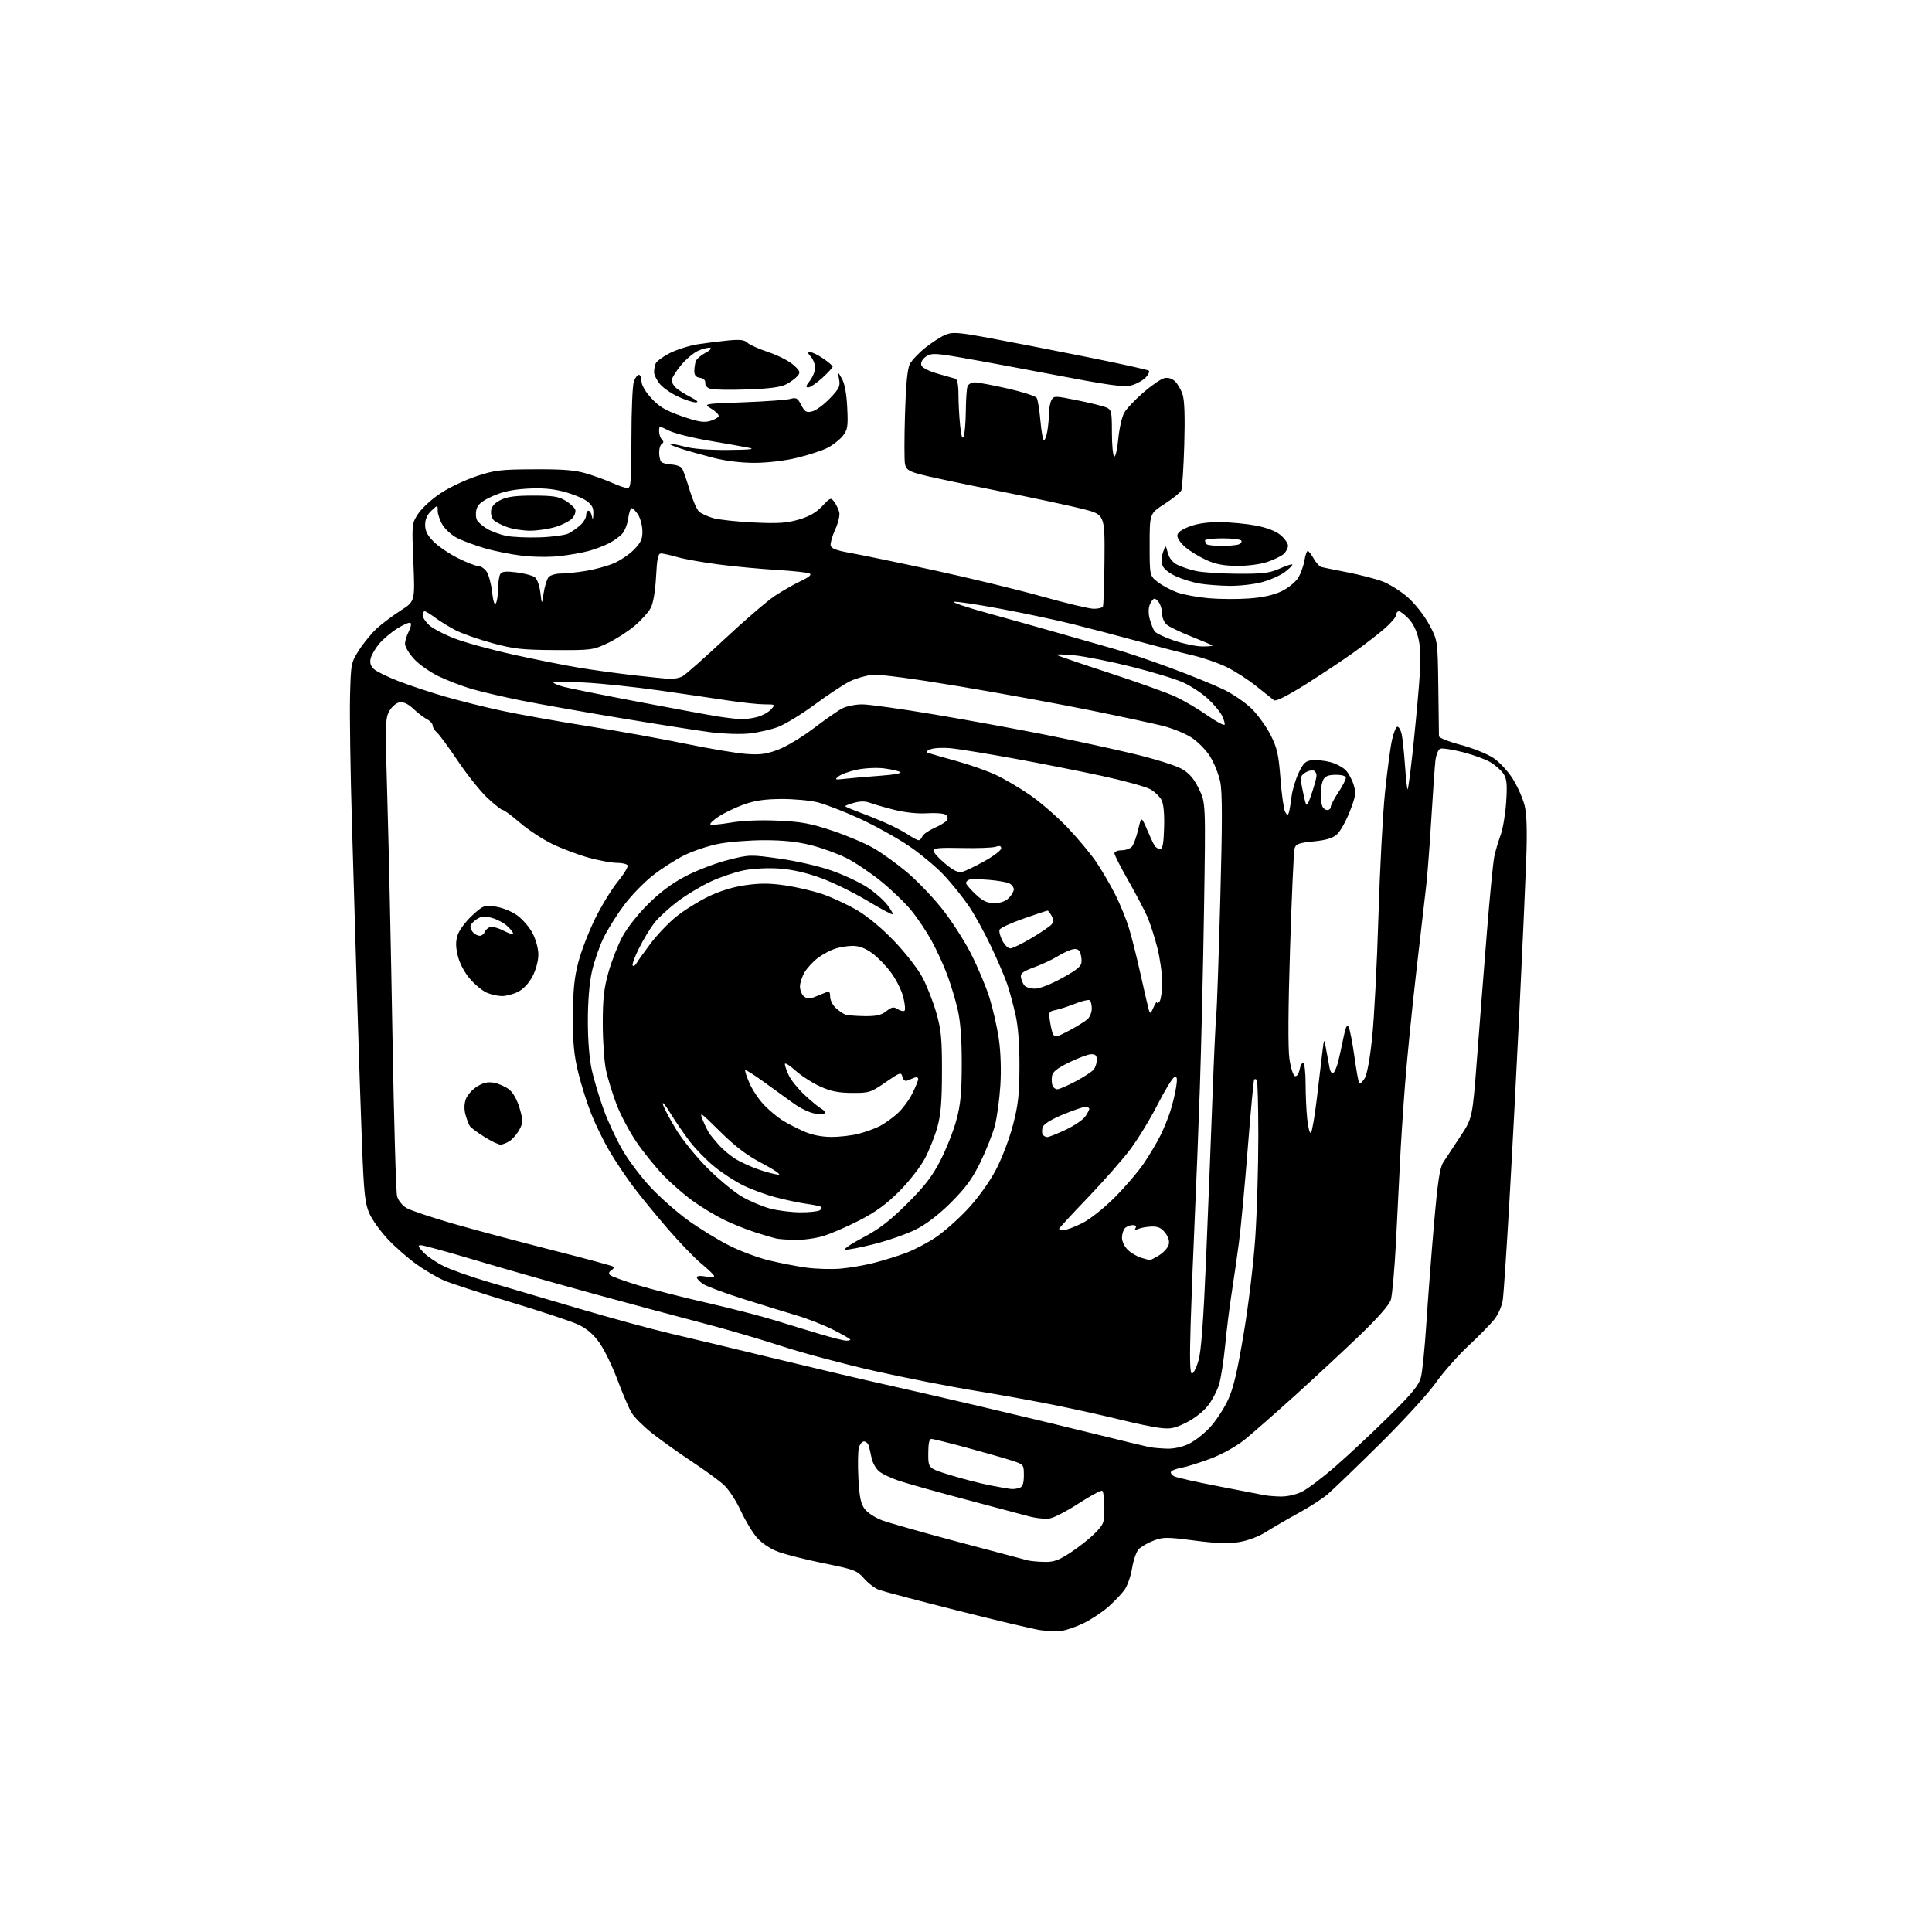 <?xml version="1.0" encoding="UTF-8" standalone="no"?>
<!-- Filename: cb93fd184f95709d7c42fca1fb692d0f799315e6b16da8d1ee1288c55855df03.svg -->
<!-- Created with https://svgstud.io -->
<svg
  version="1.1"
  xmlns="http://www.w3.org/2000/svg"
  xmlns:xlink="http://www.w3.org/1999/xlink"
  xmlns:svg="http://www.w3.org/2000/svg"
  xmlns:rdf="http://www.w3.org/1999/02/22-rdf-syntax-ns#"
  xmlns:cc="http://creativecommons.org/ns#"
  xmlns:dc="http://purl.org/dc/elements/1.1/"
  viewBox="0 0 768 768"
  width="768"
  height="768"
  role="img"
  aria-labelledby="titleID descID"
>
  <title id="titleID">birds eye view of a camera</title>
  <desc id="descID">AI-generated SVG illustration: birds eye view of a camera, created on https://svgstud.io</desc>

  <rect width="100%" height="100%" fill="white" />


  <path stroke="none" fill="black" fill-rule="evenodd" d="M422.00,648.28C420.07,648.54 416.25,648.41 413.50,648.00C410.75,647.60 395.85,644.07 380.39,640.16C364.93,636.26 350.98,632.57 349.39,631.98C347.80,631.39 345.15,629.37 343.50,627.49C340.71,624.30 339.60,623.89 327.55,621.45C320.43,620.00 312.25,617.94 309.36,616.86C306.19,615.68 302.85,613.46 300.91,611.24C299.14,609.23 296.24,604.42 294.46,600.54C292.67,596.67 289.71,592.10 287.86,590.38C286.01,588.66 280.23,584.43 275.00,580.97C269.77,577.52 262.71,572.49 259.31,569.80C255.90,567.12 252.22,563.47 251.14,561.71C250.05,559.94 247.49,554.00 245.45,548.50C243.40,543.00 240.13,536.30 238.18,533.61C235.70,530.20 233.09,528.02 229.56,526.41C226.78,525.15 214.82,521.19 202.98,517.62C191.15,514.05 179.25,510.18 176.55,509.02C173.84,507.86 168.90,504.96 165.57,502.58C162.23,500.19 157.11,495.71 154.19,492.62C151.28,489.53 147.97,484.92 146.84,482.37C145.09,478.41 144.67,474.53 143.93,455.62C143.46,443.45 142.61,418.20 142.05,399.50C141.49,380.80 140.53,348.52 139.92,327.76C139.30,307.01 138.96,284.04 139.15,276.74C139.49,263.65 139.55,263.37 142.82,258.28C144.65,255.43 147.86,251.55 149.96,249.65C152.07,247.75 156.30,244.59 159.38,242.62C164.97,239.05 164.97,239.05 164.33,223.56C163.69,208.09 163.69,208.06 166.27,204.16C167.69,202.02 171.63,198.41 175.02,196.15C178.41,193.88 184.86,190.81 189.34,189.32C196.71,186.88 198.96,186.61 212.50,186.56C224.37,186.51 228.75,186.89 233.50,188.35C236.80,189.36 241.39,191.05 243.70,192.10C246.00,193.14 248.59,194.00 249.45,194.00C250.80,194.00 251.00,191.43 251.00,174.07C251.00,163.10 251.44,152.98 251.98,151.57C252.51,150.15 253.41,149.00 253.98,149.00C254.54,149.00 255.00,150.14 255.00,151.52C255.00,153.07 256.53,155.70 258.95,158.33C262.08,161.73 264.59,163.21 271.00,165.44C277.38,167.66 279.77,168.07 282.22,167.36C283.94,166.87 285.50,166.01 285.68,165.46C285.87,164.90 284.55,163.56 282.76,162.47C279.50,160.50 279.50,160.50 295.50,159.92C304.30,159.59 312.70,158.99 314.18,158.57C316.51,157.92 317.07,158.23 318.50,161.00C319.90,163.71 320.54,164.09 322.82,163.55C324.30,163.21 327.45,160.91 329.82,158.44C333.62,154.51 334.07,153.56 333.54,150.73C332.93,147.50 332.93,147.50 334.65,150.50C335.78,152.46 336.52,156.45 336.79,162.00C337.16,169.60 336.97,170.79 335.01,173.28C333.80,174.81 331.06,176.95 328.92,178.04C326.79,179.13 321.32,180.91 316.77,182.00C311.88,183.18 305.00,183.99 299.94,183.99C294.56,184.00 288.43,183.24 283.44,181.96C279.07,180.84 273.33,179.21 270.69,178.36C268.04,177.50 266.03,176.63 266.23,176.43C266.43,176.24 269.05,176.73 272.05,177.52C275.52,178.45 281.85,178.94 289.50,178.87C298.37,178.79 300.46,178.55 297.50,177.96C295.30,177.52 288.19,176.26 281.70,175.16C275.21,174.06 268.12,172.28 265.95,171.20C262.00,169.25 262.00,169.25 262.00,171.43C262.00,172.62 262.49,174.09 263.09,174.69C263.87,175.47 263.87,175.96 263.09,176.45C262.49,176.82 262.01,178.33 262.02,179.81C262.02,181.29 262.36,182.95 262.77,183.50C263.17,184.05 265.02,184.57 266.89,184.66C268.75,184.75 270.65,185.43 271.12,186.16C271.58,186.90 272.93,190.75 274.12,194.72C275.30,198.69 277.00,202.58 277.89,203.37C278.77,204.16 281.30,205.32 283.50,205.96C285.70,206.59 292.91,207.37 299.53,207.69C309.24,208.16 312.70,207.94 317.49,206.54C321.68,205.33 324.44,203.75 326.84,201.21C330.12,197.73 330.29,197.67 331.66,199.55C332.45,200.62 333.33,202.46 333.62,203.63C333.92,204.80 333.20,207.88 332.02,210.46C330.84,213.04 330.03,215.90 330.20,216.82C330.44,218.05 332.49,218.83 338.01,219.80C342.13,220.53 356.98,223.60 371.00,226.63C385.02,229.66 404.41,234.36 414.08,237.07C423.74,239.78 433.05,242.00 434.77,242.00C436.48,242.00 438.11,241.62 438.40,241.16C438.68,240.70 438.98,232.28 439.05,222.44C439.18,204.54 439.18,204.54 430.34,202.30C425.48,201.06 410.02,197.77 396.00,194.98C381.98,192.20 368.19,189.27 365.37,188.47C361.13,187.27 360.15,186.55 359.73,184.38C359.46,182.94 359.46,174.05 359.75,164.63C360.10,152.89 360.70,146.64 361.66,144.75C362.42,143.25 365.23,140.29 367.89,138.18C370.55,136.08 374.15,133.77 375.89,133.05C378.64,131.91 380.94,132.09 393.77,134.46C401.87,135.96 419.20,139.33 432.28,141.96C445.36,144.58 456.35,147.01 456.69,147.36C457.04,147.70 456.50,148.89 455.50,150.00C454.49,151.11 452.02,152.51 450.00,153.12C446.83,154.07 441.96,153.38 414.41,148.12C396.86,144.77 379.65,141.64 376.17,141.17C370.86,140.45 369.50,140.58 367.75,142.00C366.47,143.03 365.91,144.31 366.29,145.30C366.64,146.21 369.43,147.62 372.70,148.53C375.89,149.41 379.06,150.32 379.75,150.54C380.56,150.80 381.00,152.99 381.00,156.82C381.00,160.06 381.30,165.57 381.66,169.06C382.13,173.53 382.56,174.83 383.09,173.46C383.51,172.38 383.89,167.82 383.93,163.33C383.97,158.84 384.27,154.45 384.61,153.58C384.94,152.71 386.23,152.00 387.48,152.00C388.72,152.00 394.59,153.10 400.52,154.44C406.45,155.78 411.66,157.46 412.10,158.17C412.54,158.88 413.21,162.96 413.58,167.23C413.95,171.50 414.59,175.00 415.00,175.00C415.41,175.00 416.02,173.31 416.36,171.25C416.70,169.19 416.98,166.01 416.99,164.18C417.00,162.36 417.44,160.05 417.97,159.06C418.90,157.31 419.27,157.31 428.22,159.12C433.32,160.14 438.51,161.43 439.75,161.97C441.84,162.89 442.00,163.58 442.00,171.92C442.00,176.85 442.41,181.14 442.91,181.45C443.42,181.76 444.14,178.64 444.53,174.52C444.92,170.41 445.97,165.73 446.87,164.13C447.76,162.53 451.17,158.91 454.44,156.08C457.70,153.26 461.43,150.68 462.73,150.35C464.24,149.97 465.77,150.39 467.00,151.50C468.06,152.46 469.45,154.83 470.09,156.76C470.87,159.13 471.09,165.70 470.76,176.89C470.49,186.03 469.95,194.18 469.56,195.00C469.18,195.82 466.19,198.22 462.93,200.32C457.00,204.15 457.00,204.15 457.00,216.52C457.00,228.90 457.00,228.90 460.32,231.43C462.14,232.82 465.63,234.67 468.07,235.54C470.51,236.40 476.10,237.42 480.50,237.81C484.90,238.19 492.16,238.23 496.64,237.89C502.05,237.49 506.35,236.53 509.48,235.01C512.07,233.75 515.02,231.36 516.04,229.70C517.05,228.03 518.17,224.94 518.53,222.83C518.88,220.73 519.47,219.00 519.84,219.01C520.20,219.01 521.27,220.37 522.21,222.02C523.16,223.68 524.51,225.19 525.21,225.39C525.92,225.58 530.55,226.52 535.50,227.48C540.45,228.44 546.75,230.06 549.50,231.09C552.25,232.12 556.78,234.96 559.57,237.40C562.46,239.93 566.11,244.55 568.07,248.17C571.50,254.50 571.50,254.50 571.75,272.97C571.89,283.13 572.00,291.97 572.00,292.63C572.00,293.28 575.87,294.83 580.60,296.08C585.32,297.33 591.16,299.66 593.56,301.25C596.05,302.89 599.43,306.54 601.39,309.67C603.29,312.71 605.40,317.49 606.07,320.29C606.92,323.84 607.11,330.41 606.69,341.94C606.36,351.05 605.16,377.62 604.03,401.00C602.90,424.38 601.08,459.02 599.98,478.00C598.89,496.98 597.72,514.42 597.38,516.76C597.04,519.16 595.57,522.52 594.02,524.48C592.50,526.38 587.85,531.13 583.67,535.03C579.50,538.93 573.64,545.58 570.65,549.81C567.66,554.04 557.63,564.99 548.36,574.14C539.08,583.30 529.83,592.22 527.78,593.97C525.73,595.72 520.56,599.07 516.28,601.40C512.00,603.74 506.23,607.09 503.46,608.84C500.38,610.79 496.15,612.41 492.57,612.99C488.28,613.69 483.53,613.53 474.73,612.38C463.74,610.96 462.38,610.96 458.49,612.45C456.16,613.34 453.50,614.89 452.59,615.90C451.68,616.90 450.53,620.27 450.02,623.39C449.51,626.51 448.16,630.36 447.03,631.96C445.89,633.56 442.99,636.60 440.59,638.72C438.18,640.83 433.80,643.75 430.86,645.19C427.91,646.64 423.93,648.03 422.00,648.28zM415.09,620.88C418.85,620.98 420.77,620.30 425.59,617.14C428.84,615.02 433.19,611.57 435.25,609.48C438.78,605.89 439.00,605.30 439.00,599.39C439.00,595.94 438.62,592.89 438.16,592.60C437.70,592.32 433.55,594.54 428.94,597.54C424.33,600.54 419.14,603.26 417.40,603.58C415.67,603.91 411.83,603.53 408.88,602.73C405.92,601.94 394.73,598.96 384.00,596.11C373.27,593.26 361.57,589.99 358.00,588.84C354.43,587.69 350.51,585.85 349.30,584.75C348.09,583.65 346.82,581.34 346.48,579.62C346.13,577.91 345.63,575.71 345.36,574.75C345.09,573.79 344.23,573.00 343.45,573.00C342.67,573.00 341.75,574.17 341.39,575.59C341.03,577.02 340.96,582.45 341.23,587.67C341.62,595.05 342.17,597.76 343.72,599.83C344.81,601.30 347.91,603.32 350.60,604.33C353.30,605.34 367.01,609.23 381.08,612.98C395.15,616.72 407.52,620.01 408.58,620.28C409.64,620.55 412.57,620.82 415.09,620.88zM508.93,594.88C511.52,594.95 515.06,594.18 517.44,593.03C519.68,591.95 525.78,587.34 531.00,582.78C536.23,578.23 545.74,569.33 552.15,563.00C561.36,553.91 564.02,550.66 564.84,547.50C565.41,545.30 566.39,535.62 567.01,526.00C567.63,516.38 568.99,498.67 570.03,486.65C571.50,469.73 572.33,464.18 573.72,462.04C574.70,460.53 577.71,455.96 580.41,451.89C585.32,444.50 585.32,444.50 587.15,420.50C588.15,407.30 589.92,384.80 591.07,370.50C592.22,356.20 593.54,342.70 594.00,340.50C594.47,338.30 595.59,334.48 596.50,332.00C597.42,329.53 598.42,323.58 598.73,318.80C599.18,311.82 598.97,309.61 597.70,307.66C596.82,306.32 594.55,304.27 592.66,303.10C590.77,301.93 585.79,300.10 581.60,299.02C577.40,297.95 573.32,297.32 572.53,297.63C571.73,297.93 570.88,300.02 570.60,302.34C570.33,304.63 569.60,315.05 568.97,325.50C568.34,335.95 567.43,347.88 566.95,352.00C566.48,356.12 564.71,371.43 563.03,386.00C561.35,400.57 559.32,420.82 558.53,431.00C557.74,441.18 556.83,455.12 556.52,462.00C556.20,468.88 555.48,483.27 554.91,494.00C554.34,504.73 553.43,514.94 552.88,516.69C552.24,518.73 547.78,523.83 540.56,530.77C534.33,536.76 522.77,547.51 514.87,554.66C506.96,561.80 497.96,569.71 494.85,572.22C491.50,574.92 485.99,578.00 481.35,579.77C477.03,581.41 471.83,583.05 469.79,583.42C467.74,583.78 465.82,584.49 465.51,584.99C465.20,585.49 465.74,586.32 466.72,586.84C467.70,587.36 475.70,589.16 484.50,590.84C493.30,592.52 501.40,594.09 502.50,594.33C503.60,594.57 506.50,594.82 508.93,594.88zM402.17,591.91C403.09,591.96 404.55,591.73 405.42,591.39C406.52,590.97 407.00,589.48 407.00,586.47C407.00,582.21 406.94,582.14 402.25,580.61C399.64,579.76 391.65,577.47 384.51,575.53C377.37,573.59 370.95,572.00 370.26,572.00C369.39,572.00 369.00,573.81 369.00,577.84C369.00,583.68 369.00,583.68 377.75,586.36C382.56,587.84 389.65,589.67 393.50,590.43C397.35,591.19 401.25,591.85 402.17,591.91zM463.93,575.86C466.61,575.95 470.05,575.19 472.60,573.95C474.93,572.82 478.71,569.87 481.00,567.38C483.30,564.89 486.48,560.05 488.09,556.63C490.30,551.90 491.83,545.47 494.42,529.95C496.36,518.35 498.35,501.71 499.02,491.50C499.67,481.60 500.20,463.68 500.20,451.68C500.20,439.68 499.93,429.60 499.60,429.27C499.27,428.94 498.80,428.86 498.56,429.10C498.32,429.35 497.17,441.68 496.00,456.52C494.83,471.36 493.25,488.23 492.49,494.00C491.72,499.77 490.43,508.77 489.61,514.00C488.78,519.23 487.63,528.52 487.04,534.65C486.45,540.78 485.35,547.86 484.59,550.37C483.83,552.89 481.80,556.73 480.06,558.92C478.27,561.18 474.56,564.05 471.44,565.57C466.75,567.87 465.21,568.15 460.73,567.57C457.85,567.19 451.23,565.81 446.00,564.50C440.77,563.19 429.75,560.72 421.50,559.01C413.25,557.30 398.18,554.55 388.00,552.90C377.82,551.25 359.70,547.69 347.72,545.00C335.75,542.30 319.10,537.86 310.72,535.12C302.35,532.38 288.30,528.27 279.50,525.99C270.70,523.71 251.15,518.46 236.07,514.33C220.98,510.20 199.74,504.16 188.87,500.91C178.00,497.66 168.33,495.00 167.37,495.00C165.94,495.00 166.13,495.52 168.37,497.87C169.88,499.44 173.50,501.90 176.42,503.33C179.33,504.76 187.07,507.50 193.61,509.43C200.15,511.36 216.18,516.08 229.23,519.93C242.28,523.78 258.93,528.33 266.23,530.04C273.53,531.74 292.10,536.19 307.50,539.92C322.90,543.65 342.02,548.16 350.00,549.94C357.98,551.71 375.98,555.85 390.00,559.14C404.02,562.42 424.27,567.29 435.00,569.96C445.73,572.62 455.62,575.01 457.00,575.27C458.38,575.52 461.50,575.79 463.93,575.86zM473.82,546.00C474.44,546.00 475.62,543.64 476.45,540.75C477.50,537.10 478.41,524.70 479.45,500.00C480.27,480.48 481.40,451.68 481.98,436.00C482.55,420.32 483.23,405.70 483.48,403.50C483.74,401.30 484.45,380.78 485.07,357.90C485.92,326.67 485.92,314.92 485.06,310.77C484.43,307.74 482.59,303.16 480.97,300.61C479.35,298.06 475.99,294.68 473.51,293.11C471.02,291.53 465.95,289.48 462.24,288.54C458.53,287.61 445.60,284.83 433.50,282.37C421.40,279.91 398.00,275.63 381.50,272.86C363.24,269.79 349.70,267.99 346.90,268.25C344.37,268.48 340.32,269.64 337.90,270.81C335.48,271.99 329.23,276.11 324.00,279.97C318.77,283.84 312.16,287.88 309.30,288.97C306.44,290.05 301.24,291.23 297.74,291.59C294.24,291.94 287.35,291.72 282.44,291.08C277.52,290.44 261.35,287.90 246.50,285.43C231.65,282.96 213.88,279.80 207.00,278.42C200.12,277.04 191.35,274.99 187.50,273.87C183.65,272.74 177.68,270.44 174.24,268.77C170.79,267.09 166.40,263.98 164.49,261.85C162.57,259.73 161.00,257.07 161.00,255.95C161.00,254.82 161.67,252.60 162.50,251.01C163.32,249.42 163.61,247.88 163.14,247.59C162.68,247.30 160.31,248.32 157.88,249.86C155.45,251.40 152.23,254.12 150.73,255.91C149.23,257.69 147.72,260.29 147.37,261.67C146.93,263.43 147.30,264.71 148.62,265.95C149.65,266.92 154.10,269.10 158.50,270.80C162.90,272.50 171.22,275.26 177.00,276.93C182.78,278.60 192.90,281.13 199.50,282.54C206.10,283.96 221.40,286.69 233.50,288.62C245.60,290.55 263.15,293.71 272.50,295.65C281.85,297.58 292.65,299.40 296.50,299.69C302.18,300.11 304.61,299.79 309.38,297.98C312.61,296.76 318.97,292.93 323.50,289.47C328.03,286.02 333.12,282.47 334.82,281.59C336.51,280.72 340.08,280.00 342.74,280.00C345.40,280.00 358.16,281.78 371.10,283.95C384.04,286.13 403.82,289.74 415.06,291.97C426.30,294.21 442.25,297.65 450.50,299.63C458.75,301.60 467.38,304.29 469.68,305.61C472.77,307.38 474.56,309.44 476.57,313.55C479.28,319.10 479.28,319.10 478.63,360.80C478.28,383.74 477.52,416.00 476.96,432.50C476.40,449.00 475.48,472.40 474.92,484.50C474.37,496.60 473.64,515.39 473.30,526.25C472.87,540.55 473.01,546.00 473.82,546.00zM336.25,532.93C337.21,532.97 338.00,532.78 338.00,532.51C338.00,532.24 334.96,530.50 331.25,528.63C327.54,526.76 321.12,524.23 317.00,523.01C312.88,521.78 303.36,518.85 295.85,516.48C288.34,514.11 281.03,511.41 279.60,510.47C278.17,509.54 277.00,508.32 277.00,507.77C277.00,507.17 278.42,507.04 280.61,507.45C282.79,507.86 284.07,507.75 283.86,507.16C283.66,506.63 281.37,504.45 278.77,502.30C276.16,500.16 270.16,493.93 265.43,488.45C260.69,482.98 254.46,475.35 251.57,471.50C248.69,467.65 244.48,461.35 242.22,457.50C239.96,453.65 236.73,447.05 235.06,442.84C233.38,438.63 231.03,431.20 229.85,426.34C228.16,419.42 227.70,414.57 227.74,404.00C227.78,393.65 228.29,388.63 229.89,382.50C231.04,378.10 234.04,370.32 236.55,365.21C239.07,360.10 243.14,353.45 245.60,350.43C248.06,347.41 249.81,344.50 249.48,343.97C249.15,343.44 247.21,343.00 245.17,343.00C243.13,343.00 238.09,342.07 233.98,340.94C229.87,339.80 223.35,337.35 219.50,335.48C215.65,333.61 209.88,329.81 206.67,327.04C203.46,324.27 200.41,322.00 199.88,322.00C199.35,322.00 196.62,319.86 193.82,317.25C191.02,314.64 185.70,307.99 182.00,302.48C178.30,296.98 174.53,291.86 173.63,291.11C172.74,290.37 172.00,289.15 172.00,288.41C172.00,287.67 170.99,286.55 169.75,285.92C168.51,285.28 166.09,283.43 164.37,281.80C162.32,279.86 160.43,278.95 158.92,279.17C157.61,279.35 155.82,280.84 154.81,282.57C153.14,285.45 153.09,287.71 153.99,318.07C154.53,335.91 155.43,377.96 156.01,411.53C156.59,445.10 157.41,473.89 157.85,475.51C158.30,477.21 159.91,479.21 161.64,480.22C163.29,481.18 171.81,484.03 180.57,486.55C189.33,489.06 207.03,493.78 219.90,497.04C232.76,500.29 243.55,503.22 243.87,503.53C244.18,503.85 243.78,504.52 242.98,505.01C242.02,505.60 241.86,506.24 242.51,506.86C243.05,507.38 248.00,509.18 253.50,510.86C259.00,512.53 271.38,515.70 281.00,517.89C290.62,520.09 303.00,523.28 308.50,525.00C314.00,526.71 322.10,529.18 326.50,530.48C330.90,531.79 335.29,532.89 336.25,532.93zM334.00,504.31C337.57,504.02 343.65,502.98 347.50,501.99C351.35,501.00 357.08,499.21 360.24,498.03C363.39,496.84 368.65,494.08 371.93,491.89C375.20,489.70 380.95,484.62 384.69,480.60C388.71,476.30 393.26,469.97 395.80,465.19C398.21,460.65 401.21,452.79 402.65,447.29C404.76,439.20 405.21,435.16 405.25,424.00C405.28,415.13 404.75,408.08 403.70,403.45C402.83,399.57 401.37,394.17 400.47,391.45C399.57,388.73 396.67,381.94 394.03,376.37C391.40,370.80 387.39,363.51 385.12,360.18C382.86,356.85 378.50,351.41 375.42,348.09C372.35,344.77 365.93,339.42 361.17,336.19C356.40,332.97 347.55,328.07 341.50,325.31C335.45,322.55 328.02,319.68 325.00,318.93C321.98,318.18 315.45,317.59 310.50,317.62C303.84,317.67 299.94,318.25 295.50,319.87C292.20,321.08 287.77,323.21 285.66,324.61C283.55,326.01 282.07,327.41 282.39,327.72C282.70,328.03 286.34,327.71 290.47,327.01C295.12,326.21 302.26,325.91 309.24,326.23C318.62,326.65 322.25,327.32 331.01,330.26C336.80,332.20 344.22,335.37 347.51,337.30C350.81,339.24 356.65,343.46 360.50,346.69C364.35,349.92 370.54,356.35 374.26,360.98C377.97,365.60 383.21,373.69 385.90,378.94C388.59,384.20 391.92,392.11 393.31,396.52C394.69,400.94 396.38,408.33 397.05,412.95C397.80,418.07 398.04,425.29 397.66,431.43C397.32,436.97 396.33,444.20 395.46,447.50C394.59,450.80 392.01,457.32 389.73,462.00C386.52,468.56 383.85,472.21 378.04,478.01C373.11,482.91 368.25,486.64 364.00,488.76C360.43,490.55 353.01,493.15 347.51,494.53C342.02,495.92 336.84,496.92 336.01,496.75C335.18,496.58 338.32,494.43 343.00,491.98C349.47,488.58 353.67,485.36 360.56,478.51C367.58,471.53 370.57,467.65 373.84,461.29C376.16,456.77 379.01,449.57 380.17,445.29C381.85,439.08 382.29,434.55 382.31,423.00C382.33,413.08 381.83,406.25 380.71,401.38C379.82,397.47 377.92,391.17 376.49,387.38C375.07,383.60 372.30,377.57 370.35,374.00C368.39,370.43 364.78,365.02 362.32,362.00C359.87,358.98 354.40,353.70 350.18,350.29C345.95,346.87 339.73,342.70 336.34,341.02C332.96,339.34 326.70,337.07 322.43,335.98C317.06,334.61 311.38,334.00 303.93,334.00C298.01,334.00 289.81,334.64 285.70,335.43C281.58,336.22 275.35,338.30 271.86,340.06C268.36,341.82 262.70,345.47 259.29,348.18C255.87,350.90 250.82,356.12 248.06,359.81C245.30,363.49 241.66,369.30 239.97,372.72C238.29,376.14 236.18,382.21 235.29,386.22C234.27,390.81 233.68,398.11 233.68,406.00C233.69,413.77 234.30,421.16 235.29,425.53C236.17,429.40 238.27,436.41 239.97,441.11C241.67,445.80 245.10,453.13 247.59,457.38C250.08,461.64 255.21,468.37 258.98,472.34C262.75,476.31 269.36,482.10 273.67,485.20C277.98,488.30 285.10,492.68 289.50,494.93C293.90,497.19 301.15,499.92 305.60,501.01C310.06,502.09 316.81,503.39 320.60,503.91C324.40,504.42 330.43,504.60 334.00,504.31zM457.00,500.91C457.27,500.96 458.92,500.13 460.66,499.07C462.40,498.01 464.13,496.15 464.52,494.95C464.98,493.48 464.56,491.90 463.23,490.13C461.75,488.16 460.41,487.52 457.88,487.57C456.02,487.61 453.64,488.03 452.59,488.49C451.22,489.10 450.88,489.00 451.39,488.17C451.85,487.44 451.42,487.00 450.26,487.00C449.24,487.00 447.86,487.54 447.20,488.20C446.54,488.86 446.00,490.58 446.00,492.03C446.00,493.49 447.04,495.63 448.37,496.88C449.67,498.10 452.03,499.49 453.62,499.97C455.20,500.44 456.73,500.87 457.00,500.91zM316.07,492.88C313.01,492.82 309.60,492.57 308.50,492.32C307.40,492.07 303.57,490.94 300.00,489.80C296.43,488.65 290.80,486.38 287.50,484.74C284.20,483.10 278.80,479.83 275.50,477.47C272.20,475.11 266.95,470.55 263.83,467.34C260.71,464.13 255.88,458.16 253.09,454.09C250.30,450.01 246.71,443.26 245.11,439.09C243.52,434.91 241.63,428.80 240.91,425.50C240.20,422.20 239.61,413.88 239.61,407.00C239.61,397.05 240.07,392.88 241.86,386.54C243.10,382.15 245.54,375.85 247.30,372.54C249.10,369.11 253.54,363.45 257.57,359.45C262.41,354.64 267.21,351.07 272.68,348.23C277.08,345.94 284.60,343.07 289.38,341.86C297.95,339.69 298.21,339.68 309.95,341.33C316.74,342.28 325.63,344.34 330.67,346.11C335.53,347.83 341.88,350.81 344.80,352.74C347.71,354.68 351.26,357.79 352.69,359.66C354.11,361.53 355.09,363.24 354.87,363.47C354.64,363.69 350.07,361.25 344.72,358.03C339.36,354.81 331.05,350.75 326.24,349.00C320.54,346.92 314.82,345.62 309.80,345.27C305.36,344.95 299.43,345.24 295.80,345.95C292.33,346.63 286.35,348.65 282.50,350.44C278.65,352.23 272.71,355.81 269.29,358.40C265.88,360.99 261.77,364.77 260.17,366.80C258.57,368.84 255.82,373.36 254.06,376.85C252.31,380.34 251.16,383.49 251.51,383.84C251.86,384.20 252.56,383.76 253.05,382.87C253.55,381.98 256.04,378.48 258.59,375.09C261.14,371.70 265.68,366.93 268.67,364.49C271.67,362.05 277.36,358.46 281.31,356.53C286.00,354.23 291.19,352.62 296.23,351.89C302.05,351.04 305.96,351.06 312.09,351.95C316.57,352.61 323.23,354.16 326.89,355.40C330.55,356.64 336.70,359.49 340.56,361.74C344.94,364.30 350.55,368.96 355.53,374.17C359.91,378.75 364.94,385.22 366.69,388.54C368.45,391.85 370.92,398.15 372.18,402.54C374.13,409.32 374.46,412.80 374.45,426.00C374.43,437.80 374.00,443.05 372.63,448.00C371.64,451.57 369.41,457.20 367.67,460.50C365.92,463.82 361.38,469.65 357.51,473.53C352.34,478.71 348.13,481.78 341.50,485.18C336.55,487.72 330.06,490.52 327.07,491.40C324.08,492.28 319.13,492.95 316.07,492.88zM422.80,489.00C423.80,489.00 427.06,487.78 430.05,486.30C433.23,484.72 438.64,480.45 443.05,476.05C447.20,471.90 452.43,465.80 454.66,462.50C456.90,459.20 459.85,454.25 461.22,451.50C462.60,448.75 464.43,444.25 465.29,441.50C466.16,438.75 467.17,434.53 467.54,432.13C468.07,428.69 467.93,427.85 466.86,428.18C466.11,428.41 463.10,433.30 460.18,439.05C457.25,444.80 452.34,452.85 449.26,456.93C446.19,461.02 438.57,469.68 432.34,476.17C426.10,482.66 421.00,488.20 421.00,488.48C421.00,488.77 421.81,489.00 422.80,489.00zM318.00,481.92C321.57,481.95 325.11,481.58 325.86,481.11C326.60,480.64 326.83,480.01 326.36,479.72C325.89,479.43 323.25,478.89 320.50,478.52C317.75,478.14 312.22,476.97 308.20,475.91C304.19,474.85 298.31,472.67 295.15,471.07C291.98,469.48 286.92,466.16 283.91,463.70C280.89,461.25 276.56,456.82 274.29,453.87C272.01,450.92 268.50,445.80 266.48,442.50C264.46,439.20 263.12,437.62 263.51,439.00C263.89,440.38 266.27,444.88 268.78,449.00C271.29,453.12 276.98,460.12 281.42,464.54C285.87,468.96 292.01,474.01 295.08,475.77C298.15,477.52 303.10,479.61 306.08,480.41C309.06,481.21 314.43,481.89 318.00,481.92zM309.50,466.94C310.60,466.94 307.70,464.95 303.06,462.51C296.88,459.27 292.37,455.86 286.23,449.79C278.22,441.88 277.91,441.68 279.44,445.42C280.32,447.58 281.57,450.06 282.22,450.92C282.87,451.79 284.55,453.79 285.95,455.36C287.35,456.94 290.15,459.28 292.17,460.57C294.18,461.86 298.46,463.82 301.67,464.93C304.87,466.03 308.40,466.93 309.50,466.94zM198.97,455.00C198.10,455.00 195.17,453.59 192.45,451.87C189.73,450.16 187.16,448.24 186.75,447.62C186.34,447.01 185.59,445.02 185.07,443.20C184.47,441.08 184.50,438.87 185.16,436.98C185.72,435.37 187.73,433.09 189.63,431.92C192.18,430.35 193.95,429.96 196.44,430.42C198.28,430.77 200.96,431.97 202.39,433.09C203.99,434.35 205.58,437.20 206.55,440.51C207.96,445.37 207.96,446.18 206.56,448.88C205.71,450.53 204.01,452.58 202.78,453.44C201.56,454.30 199.84,455.00 198.97,455.00zM330.50,451.95C333.80,451.96 338.75,451.38 341.50,450.64C344.25,449.91 347.96,448.56 349.74,447.64C351.52,446.72 354.58,444.55 356.55,442.82C358.52,441.09 361.22,437.52 362.56,434.87C363.90,432.23 365.00,429.55 365.00,428.93C365.00,428.30 364.32,428.06 363.50,428.39C362.68,428.73 361.38,429.25 360.63,429.56C359.80,429.89 359.05,429.30 358.72,428.04C358.21,426.10 357.81,426.23 352.00,430.24C346.11,434.30 345.49,434.50 338.66,434.45C333.15,434.41 330.21,433.81 325.88,431.82C322.79,430.39 318.40,427.55 316.13,425.50C313.86,423.45 312.00,422.31 312.00,422.98C312.00,423.65 312.71,425.70 313.59,427.54C314.46,429.39 317.28,432.86 319.85,435.26C322.42,437.67 325.41,440.13 326.50,440.74C327.59,441.35 328.17,442.16 327.79,442.55C327.41,442.93 325.53,442.95 323.61,442.59C321.69,442.23 318.09,440.49 315.61,438.72C313.12,436.95 307.84,433.14 303.88,430.25C299.92,427.36 296.49,425.18 296.25,425.41C296.02,425.64 296.79,428.01 297.97,430.67C299.14,433.33 301.76,437.22 303.80,439.31C305.83,441.41 309.06,444.11 310.97,445.31C312.88,446.52 316.71,448.49 319.47,449.71C322.79,451.17 326.55,451.93 330.50,451.95zM416.31,452.00C416.96,452.00 420.25,450.70 423.62,449.10C426.99,447.51 430.47,445.16 431.37,443.88C432.27,442.60 433.00,441.21 433.00,440.78C433.00,440.35 432.29,440.00 431.43,440.00C430.57,440.00 426.54,441.38 422.47,443.08C417.83,445.01 414.86,446.86 414.48,448.07C414.14,449.12 414.15,450.44 414.49,450.99C414.84,451.55 415.65,452.00 416.31,452.00zM521.11,450.29C521.57,449.83 522.61,443.85 523.43,436.98C524.25,430.12 525.24,421.80 525.63,418.50C526.34,412.50 526.34,412.50 527.23,417.50C527.71,420.25 528.32,423.53 528.58,424.79C528.85,426.05 529.48,426.82 530.00,426.50C530.52,426.18 531.37,424.25 531.90,422.21C532.42,420.17 533.38,415.83 534.03,412.57C534.90,408.25 535.46,407.06 536.10,408.21C536.58,409.07 537.62,414.37 538.40,419.97C539.18,425.57 540.05,430.39 540.33,430.67C540.61,430.95 541.55,430.09 542.41,428.77C543.41,427.25 544.53,421.24 545.45,412.43C546.26,404.77 547.38,383.20 547.94,364.50C548.50,345.80 549.68,323.52 550.56,315.00C551.44,306.48 552.69,297.11 553.33,294.19C553.97,291.27 554.94,288.88 555.49,288.88C556.03,288.88 556.78,290.14 557.15,291.69C557.52,293.24 558.13,298.92 558.51,304.32C558.89,309.72 559.36,313.97 559.57,313.76C559.78,313.56 560.62,307.34 561.44,299.94C562.26,292.55 563.42,280.48 564.01,273.12C564.79,263.42 564.78,258.27 563.98,254.41C563.28,251.02 561.84,247.97 560.04,246.04C558.47,244.37 556.70,243.00 556.10,243.00C555.49,243.00 555.00,243.64 555.00,244.42C555.00,245.19 553.04,247.56 550.63,249.67C548.23,251.77 542.72,256.05 538.38,259.16C534.05,262.28 525.34,268.06 519.04,272.03C511.72,276.62 507.17,278.91 506.43,278.36C505.80,277.89 502.65,275.38 499.43,272.79C496.22,270.19 490.87,266.75 487.54,265.14C484.22,263.53 478.12,261.43 474.00,260.48C469.88,259.53 460.20,257.03 452.50,254.93C444.80,252.83 433.10,249.77 426.50,248.12C419.90,246.47 406.95,243.72 397.72,242.00C388.49,240.27 380.16,239.03 379.22,239.22C378.27,239.42 384.48,241.50 393.00,243.84C401.52,246.19 414.57,249.85 422.00,251.98C429.43,254.11 439.10,256.87 443.50,258.12C447.90,259.36 457.80,262.71 465.50,265.57C473.20,268.42 482.58,272.24 486.34,274.05C490.10,275.86 495.19,279.35 497.64,281.80C500.10,284.25 503.46,288.96 505.13,292.25C507.69,297.34 508.28,299.96 509.01,309.59C509.48,315.83 510.31,321.73 510.86,322.72C511.70,324.20 511.95,324.25 512.35,323.00C512.61,322.18 513.08,319.36 513.40,316.75C513.71,314.14 514.98,309.86 516.23,307.25C518.15,303.23 518.99,302.45 521.68,302.19C523.43,302.02 526.69,302.38 528.92,302.98C531.16,303.58 533.90,305.05 535.02,306.25C536.14,307.45 537.54,310.07 538.14,312.09C539.09,315.26 538.88,316.65 536.55,322.62C535.07,326.40 532.80,330.46 531.50,331.64C529.80,333.19 527.20,333.98 522.16,334.48C516.17,335.09 515.10,335.49 514.60,337.34C514.27,338.53 513.48,356.38 512.82,377.00C512.06,401.10 511.97,416.80 512.57,420.92C513.08,424.46 514.06,427.53 514.76,427.76C515.51,428.01 516.26,426.94 516.63,425.10C516.97,423.41 517.64,422.28 518.12,422.58C518.60,422.87 519.00,426.63 519.00,430.91C519.00,435.20 519.29,441.50 519.65,444.91C520.00,448.31 520.66,450.74 521.11,450.29zM420.29,433.00C421.04,433.00 424.31,431.59 427.57,429.86C430.83,428.13 434.06,426.02 434.75,425.17C435.44,424.32 436.00,422.58 436.00,421.31C436.00,419.56 435.45,419.02 433.75,419.07C432.51,419.10 428.57,420.57 425.00,422.32C420.14,424.70 418.42,426.09 418.17,427.82C417.99,429.10 418.09,430.79 418.39,431.57C418.69,432.36 419.55,433.00 420.29,433.00zM419.93,412.00C420.38,412.00 422.94,410.80 425.62,409.34C428.31,407.88 431.29,406.01 432.25,405.18C433.21,404.36 434.00,402.44 434.00,400.90C434.00,399.37 433.61,397.88 433.14,397.59C432.67,397.29 430.08,397.92 427.39,398.98C424.70,400.04 421.21,401.18 419.63,401.50C416.89,402.07 416.79,402.28 417.42,406.20C417.78,408.46 418.31,410.69 418.60,411.15C418.88,411.62 419.48,412.00 419.93,412.00zM343.62,403.92C348.34,403.98 350.32,403.54 352.32,401.96C354.50,400.25 355.22,400.12 356.91,401.18C358.01,401.86 359.21,402.12 359.58,401.75C359.95,401.38 359.72,398.94 359.06,396.33C358.40,393.72 356.24,389.38 354.26,386.68C352.28,383.97 348.87,380.47 346.68,378.88C344.00,376.94 341.49,376.00 339.00,376.00C336.96,376.00 333.77,376.51 331.90,377.14C330.03,377.76 327.00,379.39 325.16,380.75C323.33,382.12 320.97,384.64 319.92,386.37C318.87,388.09 318.01,390.68 318.00,392.13C318.00,393.57 318.71,395.35 319.58,396.07C320.77,397.06 321.81,397.12 323.83,396.31C325.30,395.73 327.29,394.92 328.25,394.52C329.64,393.94 330.00,394.29 330.00,396.22C330.00,397.56 331.01,399.57 332.25,400.70C333.49,401.82 335.18,402.99 336.00,403.29C336.82,403.60 340.25,403.88 343.62,403.92zM458.54,400.43C459.26,398.82 459.88,397.95 459.93,398.50C459.99,399.05 460.47,398.82 461.00,398.00C461.53,397.18 461.98,393.76 461.98,390.41C461.99,387.06 461.11,380.86 460.03,376.63C458.95,372.40 457.13,366.81 455.99,364.22C454.84,361.62 451.45,355.20 448.45,349.94C445.45,344.67 443.00,339.84 443.00,339.19C443.00,338.53 444.29,338.00 445.88,338.00C447.46,338.00 449.31,337.34 449.98,336.52C450.65,335.71 451.76,332.68 452.45,329.77C453.69,324.50 453.69,324.50 455.85,329.50C457.03,332.25 458.38,335.18 458.86,336.00C459.33,336.82 460.34,337.50 461.11,337.50C462.17,337.50 462.56,335.47 462.75,329.00C462.92,323.65 462.54,319.59 461.75,318.05C461.06,316.71 459.08,314.78 457.34,313.77C455.61,312.76 446.84,310.34 437.85,308.40C428.86,306.46 413.18,303.36 403.00,301.51C392.82,299.66 381.80,297.86 378.50,297.49C375.18,297.13 371.38,297.28 370.00,297.82C368.17,298.54 367.90,298.94 369.00,299.32C369.82,299.61 374.77,301.02 380.00,302.46C385.23,303.90 392.33,306.40 395.78,308.00C399.24,309.61 405.41,313.24 409.49,316.06C413.58,318.88 420.24,324.67 424.31,328.92C428.37,333.18 433.51,339.33 435.74,342.61C437.96,345.89 441.36,351.70 443.30,355.53C445.24,359.37 447.72,365.44 448.81,369.04C449.91,372.64 452.00,380.96 453.45,387.54C454.91,394.12 456.36,400.37 456.67,401.43C457.18,403.13 457.41,403.00 458.54,400.43zM199.50,395.96C197.85,395.94 195.12,395.32 193.44,394.59C191.75,393.85 188.75,391.36 186.76,389.04C184.59,386.50 182.69,382.89 181.99,379.95C181.11,376.28 181.10,374.22 181.96,371.62C182.59,369.72 185.15,366.27 187.66,363.96C192.00,359.96 192.44,359.79 196.86,360.38C199.46,360.73 203.22,362.21 205.42,363.75C207.58,365.26 210.39,368.48 211.67,370.91C213.04,373.49 214.00,377.05 214.00,379.50C214.00,381.93 213.03,385.54 211.70,388.09C210.26,390.83 208.09,393.16 205.95,394.25C204.05,395.21 201.15,395.98 199.50,395.96zM411.43,393.00C413.31,393.00 417.75,391.26 422.28,388.75C428.62,385.23 429.93,384.07 429.95,382.00C429.96,380.62 429.58,378.89 429.11,378.14C428.54,377.24 427.45,377.03 425.87,377.51C424.57,377.90 421.94,379.19 420.03,380.36C418.12,381.54 414.07,383.41 411.03,384.53C406.58,386.16 405.57,386.94 405.85,388.53C406.03,389.61 406.65,391.06 407.22,391.75C407.78,392.44 409.68,393.00 411.43,393.00zM401.60,377.00C402.45,377.00 406.24,375.16 410.02,372.92C413.80,370.67 417.40,368.23 418.01,367.48C418.84,366.49 418.84,365.58 418.03,364.06C417.43,362.93 416.70,362.00 416.41,362.00C416.13,362.00 411.83,363.42 406.86,365.16C401.89,366.89 397.60,368.88 397.34,369.57C397.07,370.26 397.57,372.21 398.45,373.91C399.33,375.61 400.75,377.00 401.60,377.00zM190.73,372.00C191.46,372.00 192.31,371.36 192.61,370.58C192.91,369.79 193.86,368.88 194.72,368.55C195.59,368.22 198.03,368.85 200.15,369.96C202.27,371.06 204.00,371.60 204.00,371.16C204.00,370.71 202.94,369.35 201.64,368.13C200.34,366.91 197.61,365.46 195.57,364.89C192.59,364.07 191.37,364.18 189.43,365.46C188.09,366.33 187.00,367.62 187.00,368.32C187.00,369.03 187.54,370.14 188.20,370.80C188.86,371.46 190.00,372.00 190.73,372.00zM395.25,358.99C397.68,359.00 399.71,358.29 401.00,357.00C402.10,355.90 403.00,354.34 403.00,353.54C403.00,352.73 402.21,351.67 401.25,351.17C400.29,350.68 396.57,350.04 393.00,349.75C389.43,349.46 385.94,349.43 385.25,349.69C384.56,349.95 384.00,350.55 384.00,351.02C384.00,351.49 385.69,353.47 387.75,355.43C390.67,358.20 392.33,358.98 395.25,358.99zM382.47,346.60C383.67,346.30 387.65,344.38 391.32,342.34C394.99,340.30 398.00,338.01 398.00,337.25C398.00,336.26 397.36,336.08 395.75,336.61C394.51,337.02 388.44,337.24 382.25,337.10C373.41,336.90 371.01,337.13 371.06,338.17C371.10,338.90 373.19,341.22 375.71,343.32C378.99,346.05 380.92,346.99 382.47,346.60zM365.17,334.00C365.66,334.00 366.32,333.32 366.64,332.50C366.96,331.67 369.13,330.15 371.48,329.11C373.82,328.08 376.08,326.68 376.50,326.00C376.92,325.32 376.65,324.37 375.88,323.84C375.12,323.33 371.80,323.08 368.50,323.29C364.86,323.53 359.75,322.99 355.50,321.92C351.65,320.95 347.30,319.70 345.84,319.14C344.05,318.45 341.99,318.44 339.59,319.10C337.61,319.65 336.00,320.26 336.00,320.46C336.00,320.67 338.14,321.61 340.75,322.56C343.36,323.51 348.20,325.45 351.50,326.87C354.80,328.29 359.03,330.48 360.89,331.73C362.75,332.98 364.68,334.00 365.17,334.00zM527.61,322.00C528.37,322.00 529.00,321.44 529.00,320.75C529.01,320.06 530.35,317.48 532.00,315.00C533.65,312.52 534.99,309.94 535.00,309.25C535.00,308.46 533.54,308.00 531.04,308.00C528.14,308.00 526.79,308.52 526.04,309.93C525.47,311.00 525.00,313.44 525.00,315.35C525.00,317.27 525.27,319.55 525.61,320.42C525.94,321.29 526.84,322.00 527.61,322.00zM521.25,315.92C522.29,312.94 523.23,309.61 523.32,308.53C523.42,307.45 522.82,306.42 521.98,306.25C521.15,306.08 519.61,306.57 518.56,307.33C516.79,308.63 516.75,309.12 518.01,315.03C519.35,321.34 519.35,321.34 521.25,315.92zM336.00,309.57C338.48,309.28 344.70,308.75 349.83,308.38C355.33,307.99 358.62,307.38 357.84,306.90C357.11,306.45 354.21,305.80 351.39,305.44C348.57,305.09 343.79,305.32 340.76,305.95C337.74,306.57 334.42,307.76 333.38,308.59C331.65,309.97 331.87,310.05 336.00,309.57zM486.81,288.04C486.98,287.54 486.45,285.83 485.63,284.24C484.80,282.65 482.24,279.64 479.93,277.56C477.63,275.48 473.30,272.65 470.33,271.29C467.35,269.93 458.07,267.10 449.71,265.01C441.34,262.92 431.12,260.89 427.00,260.49C422.88,260.10 419.73,260.02 420.01,260.31C420.28,260.60 429.73,263.85 441.01,267.52C452.28,271.20 464.20,275.48 467.50,277.04C470.80,278.60 476.43,281.92 480.00,284.42C483.57,286.91 486.64,288.54 486.81,288.04zM294.50,285.87C296.15,285.94 299.12,285.54 301.10,284.99C303.08,284.44 305.51,283.09 306.51,281.99C308.28,280.03 308.24,280.00 303.90,279.99C301.48,279.99 295.00,279.30 289.50,278.47C284.00,277.63 271.62,275.82 262.00,274.45C252.38,273.08 238.99,271.67 232.25,271.32C225.51,270.97 220.00,270.97 220.00,271.31C220.00,271.65 221.80,272.41 224.00,273.00C226.21,273.59 239.59,276.29 253.75,278.98C267.91,281.68 282.20,284.31 285.50,284.82C288.80,285.34 292.85,285.81 294.50,285.87zM266.32,269.87C267.86,269.94 270.11,269.48 271.30,268.84C272.49,268.20 280.00,261.56 287.99,254.09C295.97,246.62 304.98,238.87 308.00,236.87C311.03,234.87 315.68,232.21 318.35,230.96C321.60,229.44 322.75,228.45 321.85,227.97C321.11,227.58 315.32,226.95 309.00,226.57C302.68,226.20 292.32,225.23 286.00,224.42C279.68,223.61 272.18,222.29 269.35,221.47C266.51,220.66 263.54,220.00 262.73,220.00C261.59,220.00 261.17,222.03 260.79,229.26C260.49,234.94 259.68,239.71 258.69,241.63C257.80,243.34 254.86,246.61 252.14,248.88C249.42,251.16 244.57,254.25 241.35,255.76C235.75,258.38 234.85,258.50 220.50,258.41C207.53,258.34 204.18,257.96 195.69,255.65C190.30,254.18 183.78,251.89 181.19,250.57C178.61,249.24 174.95,247.00 173.06,245.58C171.16,244.16 169.25,243.00 168.81,243.00C168.36,243.00 168.00,243.70 168.00,244.55C168.00,245.40 169.18,247.19 170.62,248.52C172.05,249.85 176.67,252.26 180.87,253.87C185.06,255.48 195.70,258.38 204.50,260.32C213.30,262.26 225.00,264.58 230.50,265.48C236.00,266.38 245.68,267.71 252.00,268.43C258.32,269.15 264.77,269.80 266.32,269.87zM477.92,256.97C480.35,256.99 482.15,256.81 481.92,256.59C481.69,256.36 477.90,254.75 473.50,253.00C469.10,251.26 464.71,249.13 463.75,248.26C462.79,247.40 462.00,245.61 462.00,244.28C462.00,242.95 461.53,241.00 460.96,239.93C460.40,238.87 459.48,238.00 458.94,238.00C458.40,238.00 457.54,239.09 457.03,240.41C456.47,241.90 456.48,244.12 457.06,246.16C457.58,248.00 458.41,250.12 458.90,250.89C459.39,251.65 462.87,253.33 466.64,254.61C470.42,255.90 475.49,256.96 477.92,256.97zM197.12,239.83C197.59,239.10 197.98,236.47 198.00,234.00C198.02,231.53 198.41,228.90 198.88,228.16C199.52,227.16 201.13,227.00 205.32,227.52C208.40,227.91 211.66,228.76 212.56,229.42C213.51,230.11 214.45,232.71 214.80,235.56C215.40,240.50 215.40,240.50 216.12,235.69C216.52,233.05 217.39,230.24 218.05,229.44C218.71,228.65 220.88,228.00 222.87,227.99C224.87,227.99 229.40,227.52 232.93,226.94C236.47,226.37 241.48,224.99 244.05,223.88C246.63,222.77 250.25,220.31 252.10,218.40C254.83,215.58 255.44,214.18 255.36,210.98C255.30,208.82 254.51,205.91 253.61,204.52C252.70,203.13 251.57,202.00 251.11,202.00C250.64,202.00 250.02,203.83 249.72,206.08C249.42,208.32 248.34,211.07 247.33,212.18C246.33,213.30 243.92,215.02 241.99,216.00C240.07,216.99 236.47,218.34 233.99,219.02C231.52,219.70 226.35,220.61 222.50,221.05C218.59,221.50 211.97,221.43 207.50,220.90C203.10,220.38 196.36,219.02 192.51,217.88C188.67,216.73 183.81,214.93 181.72,213.86C179.63,212.79 177.04,210.47 175.96,208.71C174.89,206.94 174.01,204.41 174.00,203.08C174.00,200.65 174.00,200.65 171.50,203.00C169.82,204.58 169.00,206.42 169.00,208.64C169.00,211.05 169.91,212.84 172.41,215.34C174.29,217.22 178.63,220.16 182.07,221.88C185.51,223.59 189.12,225.00 190.10,225.00C191.08,225.00 192.57,225.98 193.41,227.18C194.25,228.38 195.24,232.02 195.61,235.27C196.04,239.07 196.58,240.69 197.12,239.83zM488.54,232.88C484.67,232.82 479.42,232.41 476.87,231.98C474.32,231.55 470.16,230.28 467.61,229.15C464.84,227.93 462.63,226.17 462.12,224.81C461.62,223.44 461.70,221.29 462.32,219.51C463.37,216.50 463.37,216.50 464.21,219.74C464.74,221.79 466.10,223.52 467.92,224.46C469.50,225.28 472.86,226.41 475.37,226.97C477.89,227.54 485.33,228.03 491.91,228.07C501.98,228.13 504.63,227.81 508.60,226.06C511.19,224.91 513.49,224.16 513.72,224.39C513.95,224.61 512.62,225.95 510.78,227.36C508.93,228.76 504.76,230.61 501.50,231.46C498.24,232.31 492.41,232.95 488.54,232.88zM491.72,224.94C486.42,224.90 483.17,224.28 479.50,222.60C476.75,221.34 473.04,219.08 471.25,217.57C469.46,216.06 468.00,214.00 468.00,212.99C468.00,211.74 469.48,210.59 472.75,209.33C475.91,208.11 480.00,207.52 485.00,207.56C489.12,207.59 495.57,208.21 499.32,208.93C503.66,209.77 507.21,211.15 509.07,212.72C510.68,214.07 512.00,215.97 512.00,216.93C512.00,217.90 511.21,219.39 510.25,220.24C509.29,221.09 506.35,222.51 503.72,223.40C500.98,224.31 495.84,224.98 491.72,224.94zM485.58,217.00C488.47,217.00 491.55,216.73 492.41,216.40C493.28,216.06 493.74,215.39 493.44,214.90C493.13,214.40 489.76,214.00 485.94,214.00C482.12,214.00 479.00,214.38 479.00,214.83C479.00,215.29 479.30,215.97 479.67,216.33C480.03,216.70 482.70,217.00 485.58,217.00zM214.53,213.60C219.50,213.44 224.68,212.73 226.03,212.03C227.39,211.32 229.51,209.83 230.75,208.70C231.99,207.57 233.00,205.83 233.00,204.83C233.00,203.82 233.42,203.00 233.93,203.00C234.44,203.00 235.06,204.01 235.29,205.25C235.61,206.91 235.76,206.67 235.86,204.32C235.97,201.86 235.34,200.66 233.10,199.07C231.51,197.94 227.35,196.28 223.85,195.38C219.39,194.24 215.07,193.90 209.34,194.26C203.55,194.62 199.58,195.50 195.63,197.31C191.40,199.25 189.91,200.51 189.39,202.58C189.01,204.08 189.16,206.03 189.71,206.90C190.26,207.78 192.08,209.30 193.76,210.29C195.44,211.27 198.76,212.48 201.15,212.99C203.54,213.49 209.57,213.77 214.53,213.60zM210.57,210.96C207.78,210.93 203.81,210.31 201.74,209.57C199.67,208.83 197.29,207.65 196.44,206.95C195.59,206.24 195.03,204.52 195.20,203.09C195.41,201.28 196.56,199.97 199.00,198.75C201.60,197.45 204.95,197.00 212.00,197.01C219.74,197.01 222.11,197.38 224.78,199.01C226.59,200.11 228.33,201.70 228.65,202.54C228.98,203.39 228.44,204.96 227.46,206.05C226.48,207.13 223.41,208.69 220.65,209.51C217.89,210.33 213.36,210.98 210.57,210.96zM276.50,159.95C275.40,159.96 272.21,158.92 269.42,157.62C266.63,156.31 263.37,154.01 262.17,152.49C260.98,150.97 260.00,148.93 260.00,147.95C260.00,146.97 260.28,145.43 260.62,144.54C260.97,143.64 263.52,141.76 266.29,140.35C269.06,138.95 274.06,137.38 277.41,136.85C280.76,136.33 286.23,135.65 289.56,135.33C294.13,134.90 295.97,135.11 297.08,136.22C297.88,137.03 301.62,138.71 305.39,139.96C309.16,141.22 313.63,143.49 315.34,145.01C318.06,147.44 318.27,147.98 317.04,149.45C316.27,150.38 314.26,151.86 312.57,152.75C310.40,153.90 305.93,154.50 297.29,154.81C290.58,155.04 283.99,154.96 282.65,154.63C281.14,154.25 280.27,153.35 280.36,152.26C280.45,151.14 279.68,150.38 278.25,150.18C276.65,149.95 276.00,149.19 276.00,147.51C276.00,146.22 276.28,144.44 276.62,143.54C276.96,142.65 278.65,141.20 280.37,140.30C282.09,139.41 282.98,138.50 282.34,138.29C281.71,138.07 279.64,138.54 277.76,139.33C275.87,140.12 272.68,142.77 270.67,145.23C268.65,147.69 267.00,150.38 267.00,151.20C267.00,152.02 267.79,153.38 268.75,154.23C269.71,155.07 272.30,156.70 274.50,157.84C277.28,159.28 277.89,159.92 276.50,159.95zM321.30,154.00C320.20,154.00 320.35,153.37 321.93,151.37C323.07,149.92 324.00,147.59 324.00,146.19C324.00,144.80 323.26,142.83 322.35,141.83C321.01,140.36 320.97,140.00 322.11,140.00C322.90,140.00 325.22,141.14 327.27,142.54C329.32,143.93 331.00,145.38 331.00,145.76C331.00,146.14 329.14,148.15 326.87,150.23C324.60,152.30 322.10,154.00 321.30,154.00z" />

</svg>
